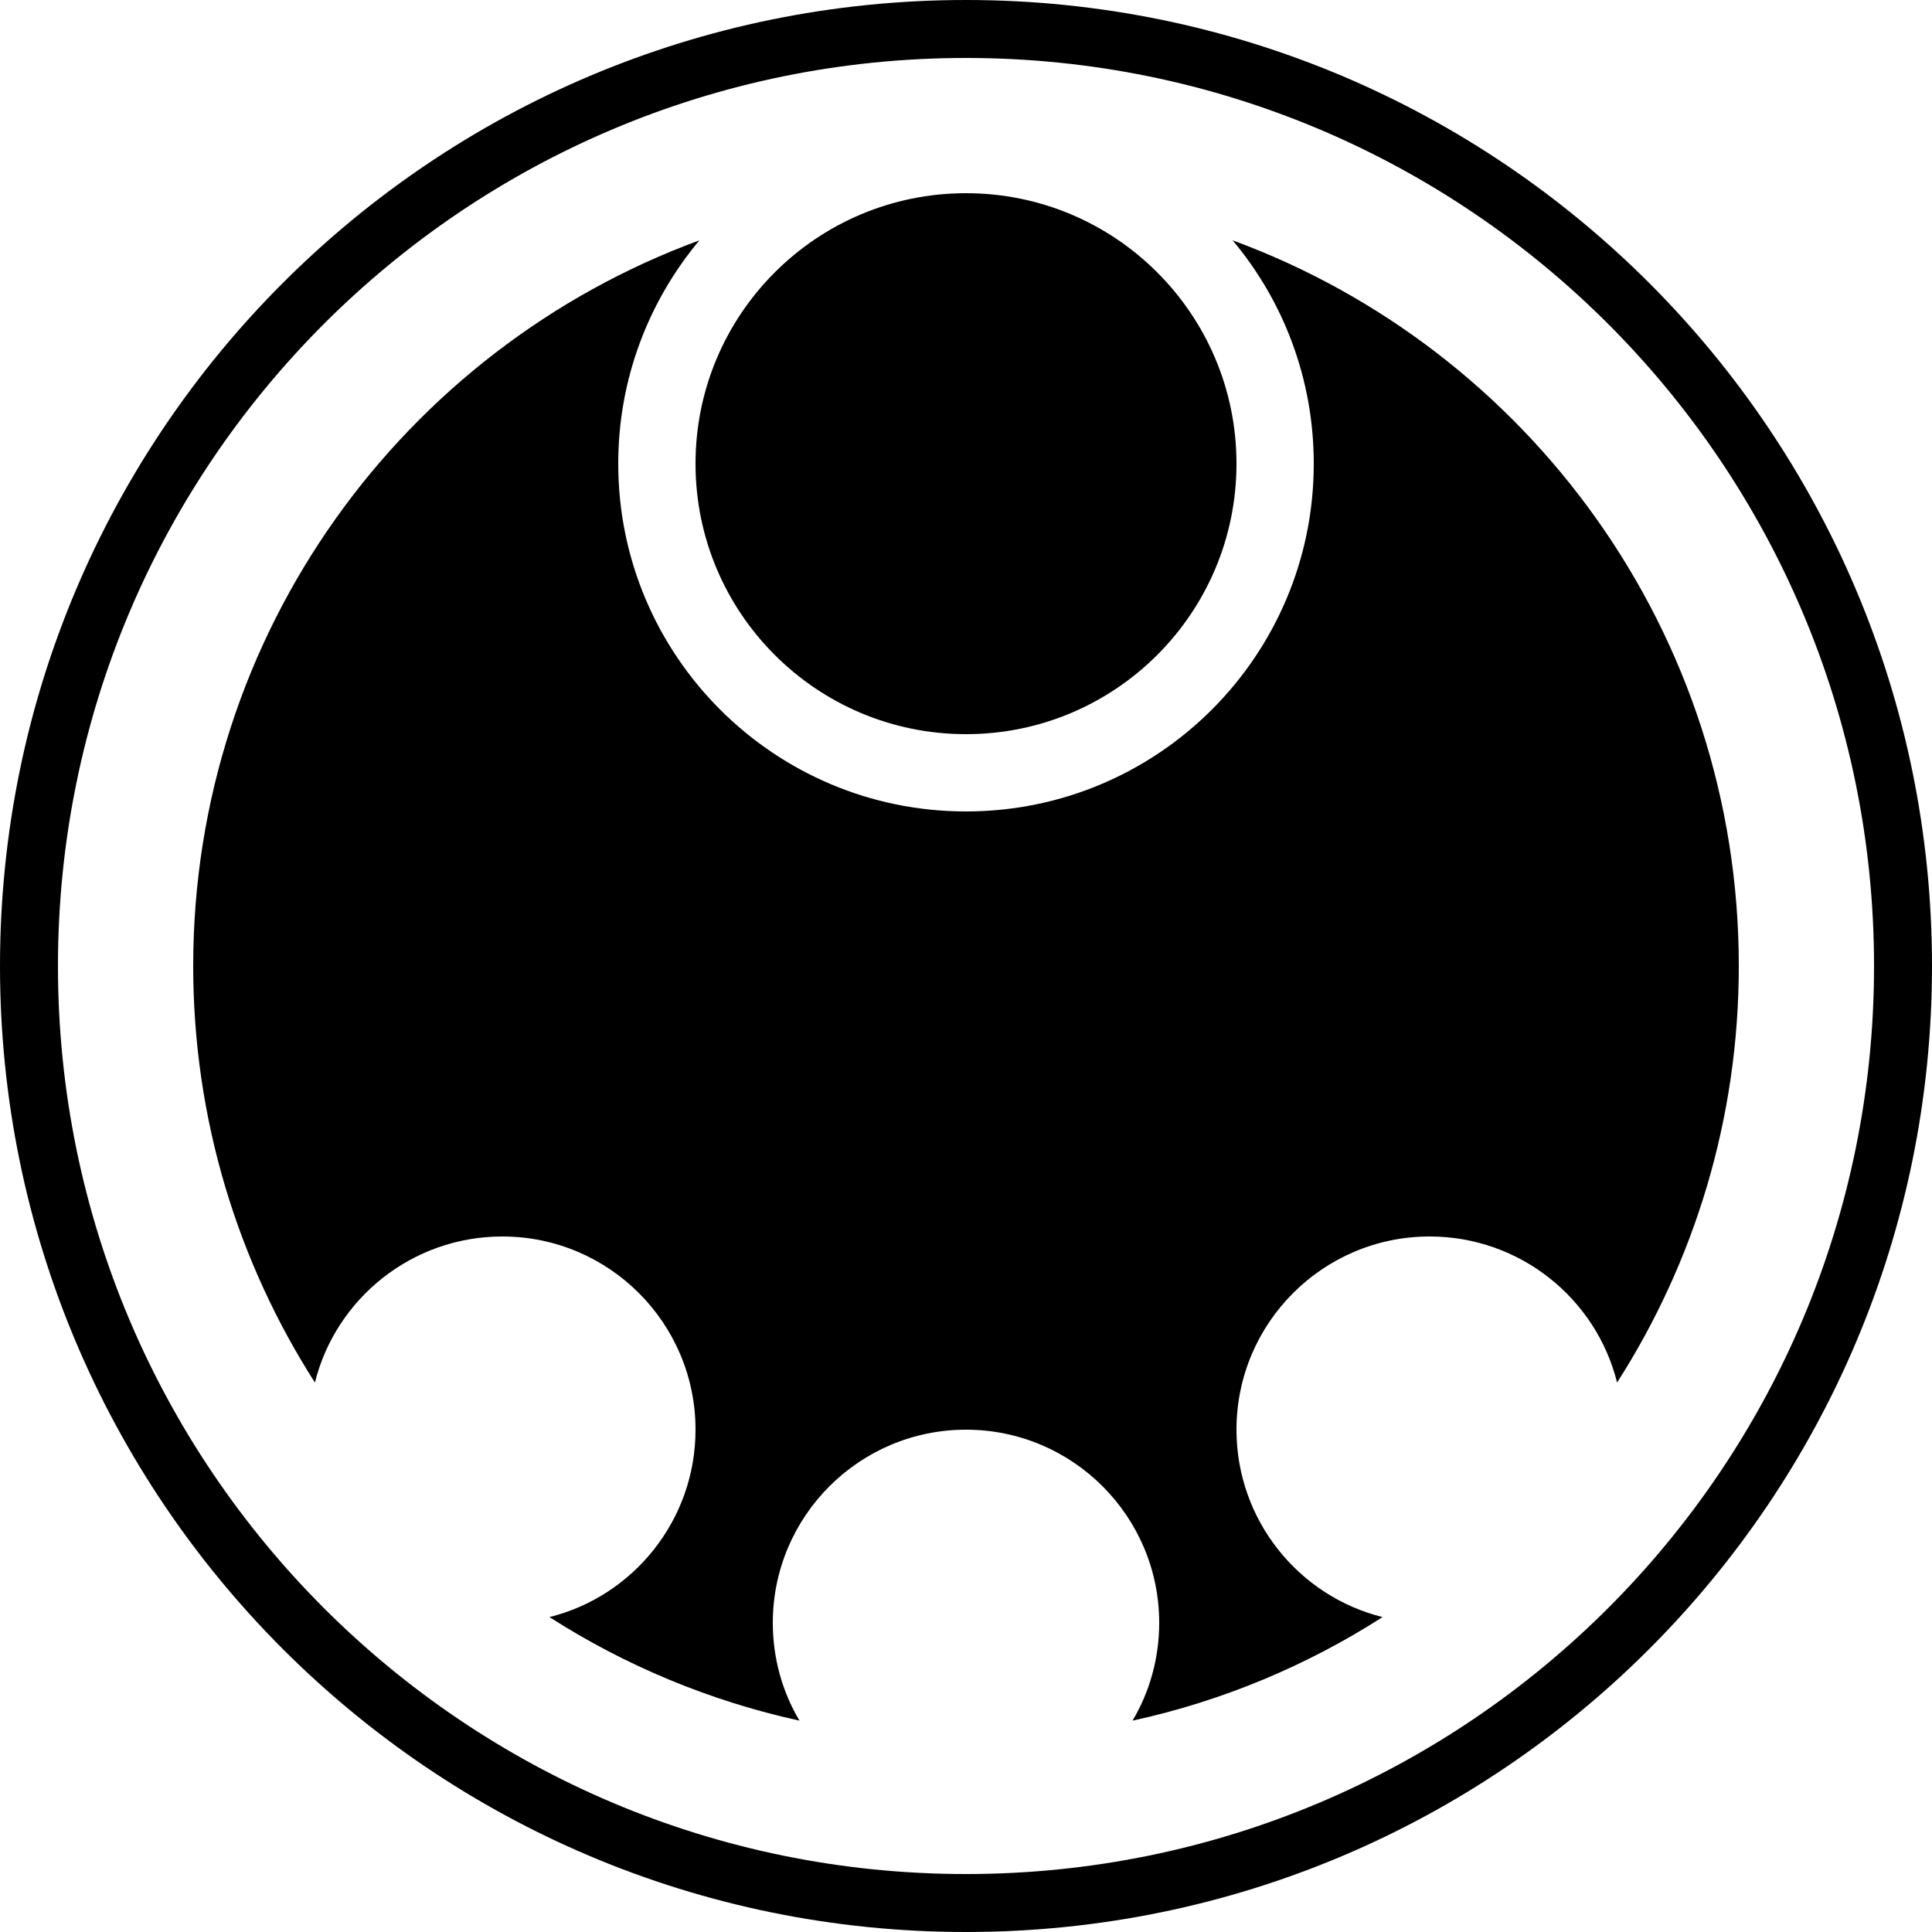 <!-- Generator: Adobe Illustrator 22.1.0, SVG Export Plug-In . SVG Version: 6.00 Build 0)  -->
<svg version="1.1" id="level_1" xmlns="http://www.w3.org/2000/svg" xmlns:xlink="http://www.w3.org/1999/xlink" x="0px" y="0px"
	 viewBox="0 0 500 500" style="enable-background:new 0 0 500 500;" xml:space="preserve">
<path d="M250,0C111.9,0,0,111.9,0,250s111.9,250,250,250s250-111.9,250-250S388.1,0,250,0z M250,485C120.2,485,15,379.8,15,250
	S120.2,15,250,15s235,105.2,235,235S379.8,485,250,485z"/>
<circle cx="250" cy="120" r="70"/>
<path d="M130,320c27.6,0,50,22.4,50,50c0,23.4-16.1,43.1-37.8,48.5c19.5,12.5,41.4,21.7,64.7,26.8c-4.4-7.4-6.9-16.1-6.9-25.3
	c0-27.6,22.4-50,50-50c27.6,0,50,22.4,50,50c0,9.2-2.5,17.9-6.9,25.3c23.4-5.1,45.2-14.3,64.7-26.8c-21.7-5.4-37.8-25.1-37.8-48.5
	c0-27.6,22.4-50,50-50c23.4,0,43.1,16.1,48.5,37.8C438.4,326.7,450,289.7,450,250c0-86.2-54.5-159.7-131-187.8
	c13.1,15.6,21,35.8,21,57.8c0,49.7-40.3,90-90,90s-90-40.3-90-90c0-22,7.9-42.1,21-57.8C104.5,90.3,50,163.8,50,250
	c0,39.7,11.6,76.7,31.5,107.8C86.9,336.1,106.6,320,130,320z"/>
</svg>
